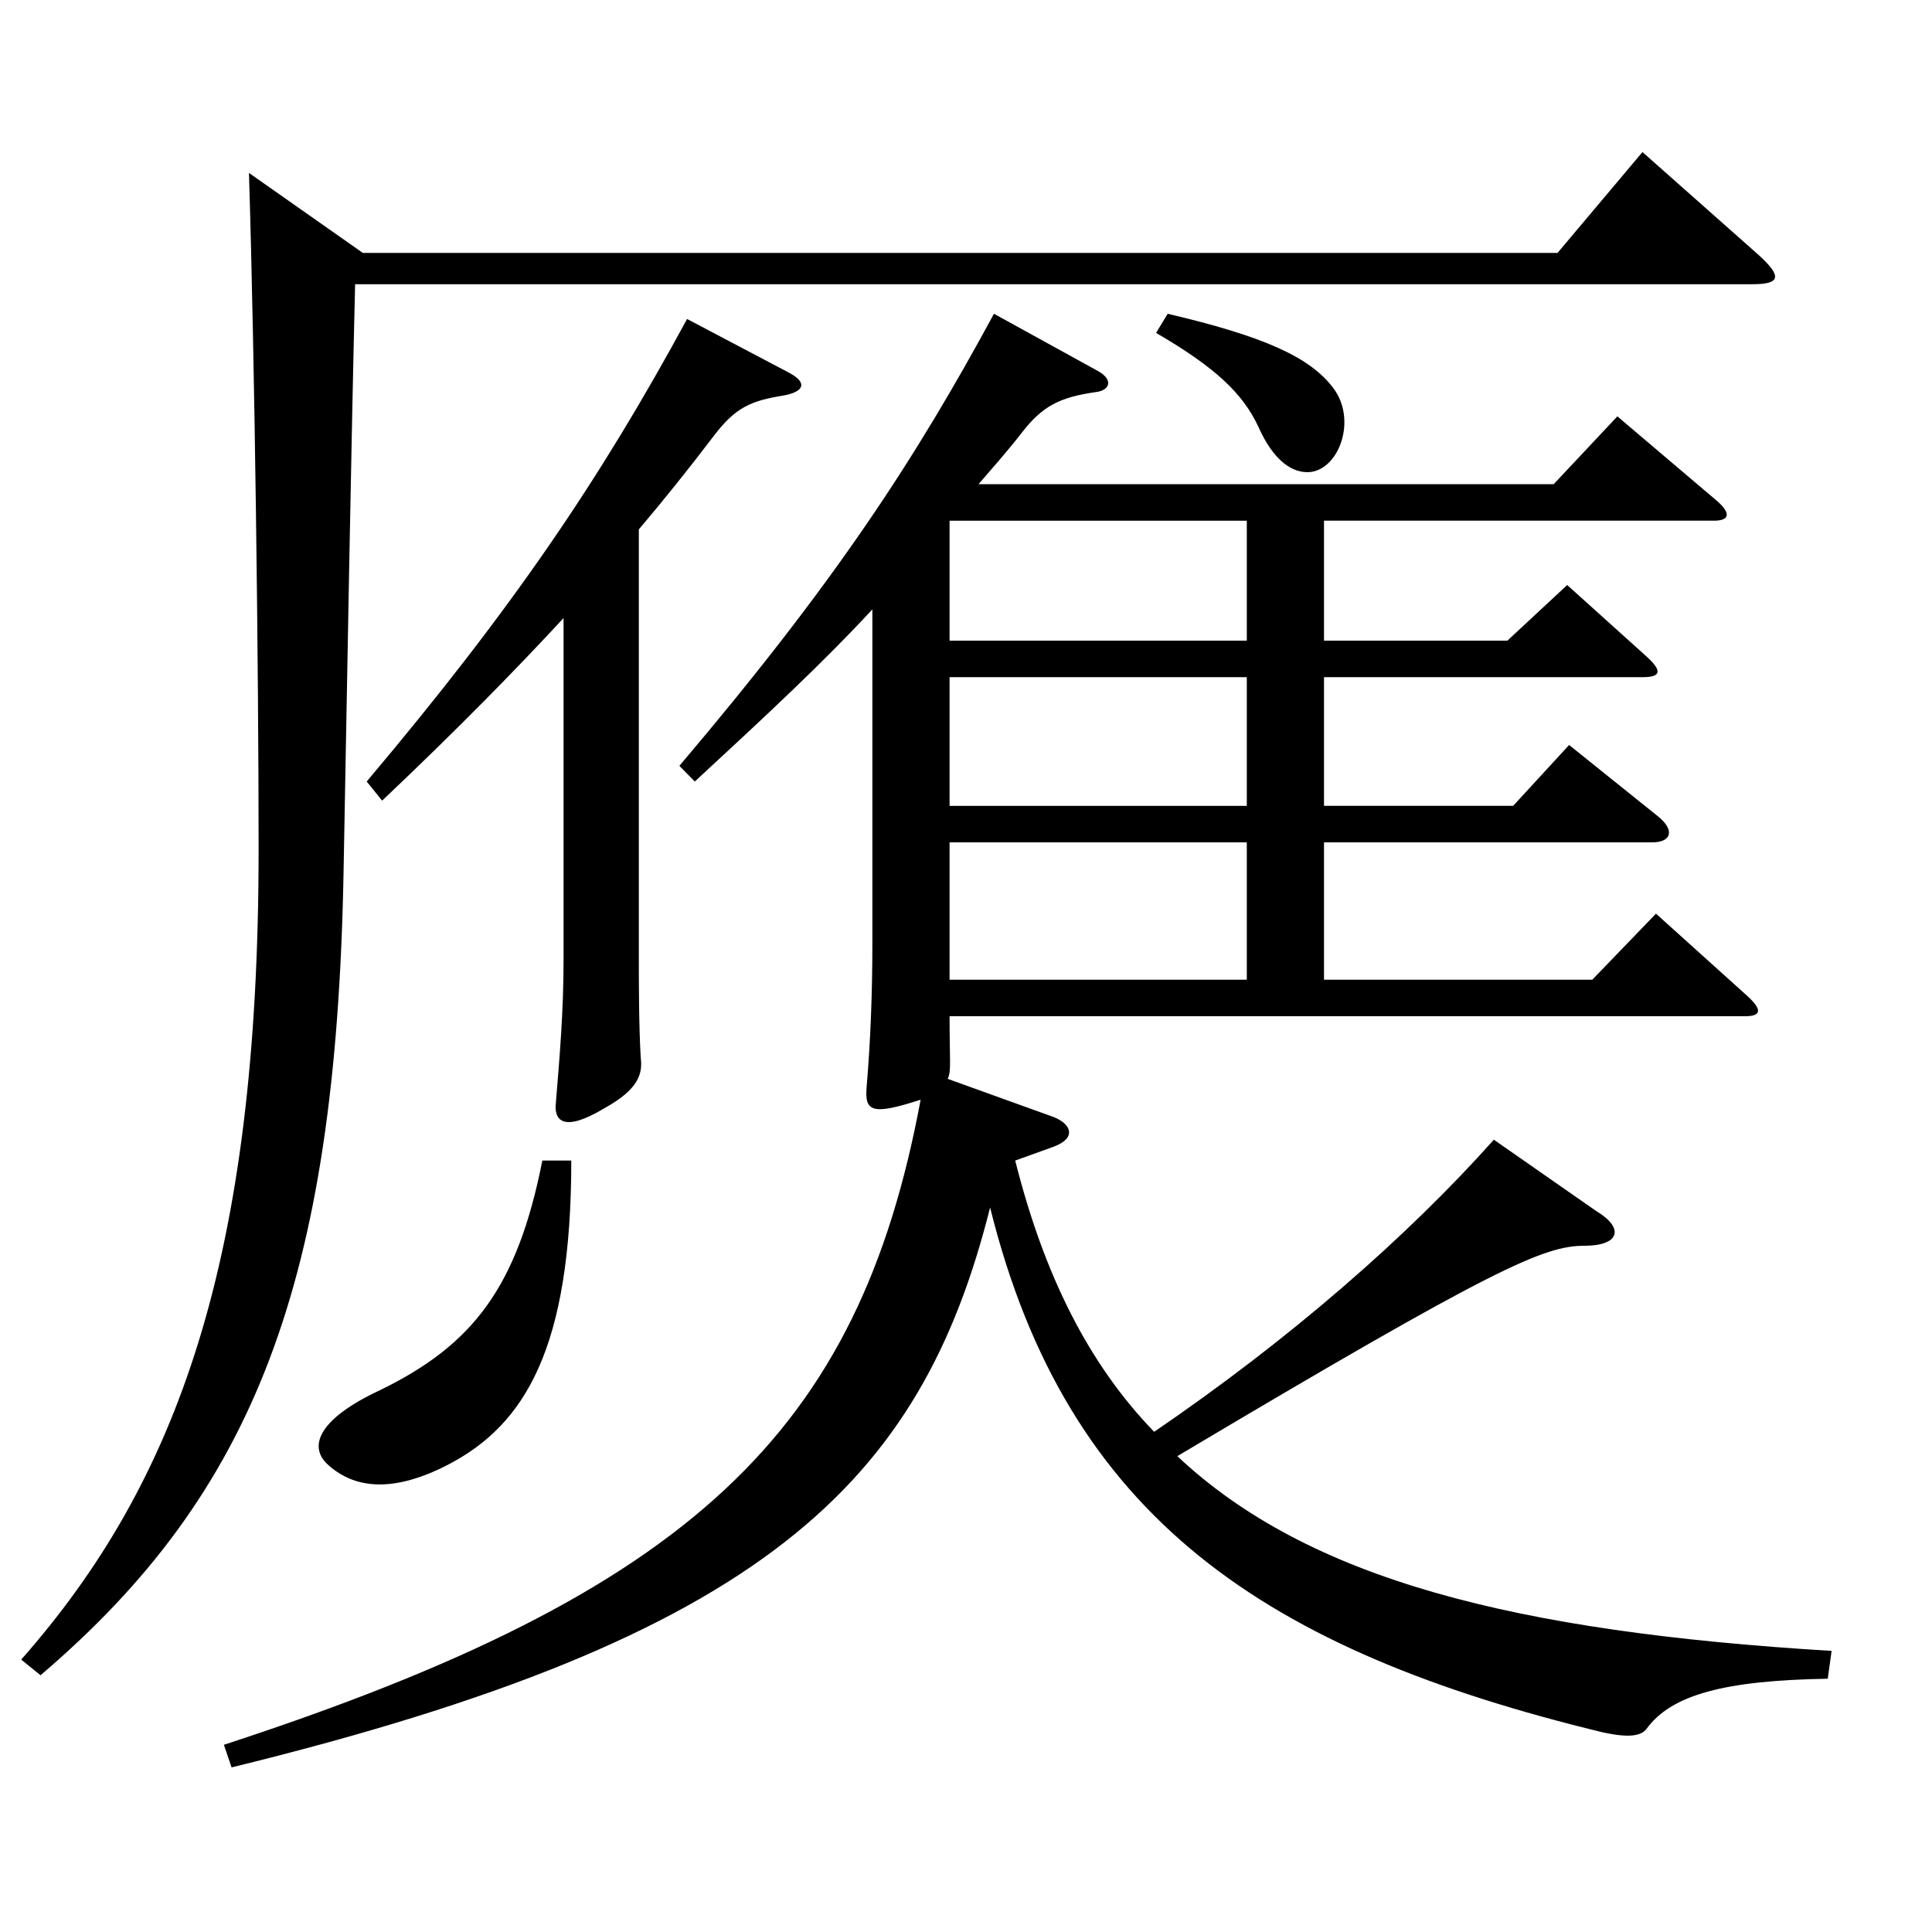 <?xml version="1.0" encoding="utf-8"?>
<!-- Generator: Adobe Illustrator 16.0.0, SVG Export Plug-In . SVG Version: 6.00 Build 0)  -->
<!DOCTYPE svg PUBLIC "-//W3C//DTD SVG 1.1//EN" "http://www.w3.org/Graphics/SVG/1.1/DTD/svg11.dtd">
<svg version="1.1" id="图层_1" xmlns="http://www.w3.org/2000/svg" xmlns:xlink="http://www.w3.org/1999/xlink" x="0px" y="0px"
	 width="1000px" height="1000px" viewBox="0 0 1000 1000" enable-background="new 0 0 1000 1000" xml:space="preserve">
<path d="M177.813,452.207c-3.996,211.498-45.953,320.397-156.842,414.896l-9.99-8.1C91.9,767.205,133.858,652.006,133.858,439.606
	c0-94.499-1.998-252.897-4.995-350.097l58.94,41.399h618.377l43.955-52.2l59.939,53.1c12.987,11.7,10.989,15.301-2.997,15.301
	H183.808C181.81,229.009,179.812,344.208,177.813,452.207z M804.183,250.608l32.967-35.1l51.947,44.1
	c6.993,6.3,5.994,9.899-1.998,9.899H685.302v62.1h94.904l30.969-28.8l40.959,36.9c8.991,8.1,6.993,10.8-1.998,10.8H685.302v66.6
	h97.901l28.971-31.5l45.954,36.899c8.991,7.2,6.993,13.5-2.997,13.5H685.302v71.1h138.86l32.967-34.2l46.952,42.3
	c7.992,7.2,7.992,10.8-0.998,10.8H491.497c0,22.5,0.999,28.8-0.999,32.4l54.945,19.8c8.99,3.6,11.987,10.8,0,15.3l-19.98,7.2
	c14.985,59.399,37.962,105.299,71.928,140.398c69.93-47.699,130.868-100.799,175.823-151.198l52.946,36.899
	c14.985,9,11.988,18-5.994,18c-20.979,0-45.953,10.8-210.787,108.899c67.932,63.899,174.823,90.899,338.658,100.799l-1.998,14.4
	c-52.946,0.899-80.918,8.1-93.905,26.1c-2.997,3.6-8.991,4.5-21.978,1.8c-174.824-42.3-277.72-110.699-317.68-271.798
	c-35.964,143.099-116.883,222.298-392.604,289.798l-3.996-11.7c242.756-79.199,328.669-161.999,360.637-333.897
	c-24.975,8.1-28.971,6.3-27.972-6.3c1.998-23.4,2.997-48.6,2.997-74.699V315.408c-24.976,26.999-52.947,53.1-91.907,89.099
	l-7.992-8.1c80.918-95.399,121.877-158.399,162.836-233.998l53.945,29.699c7.992,4.5,5.994,9.9-0.999,10.8
	c-18.98,2.7-27.972,7.2-38.961,21.601c-6.992,9-14.984,17.999-21.978,26.1H804.183z M231.76,758.205
	c-27.973,14.399-47.952,12.6-61.938,0c-10.988-9.9-3.995-24.3,26.974-38.7c47.951-23.399,70.928-53.1,83.915-118.799h14.985
	C295.695,697.905,271.719,737.505,231.76,758.205z M197.794,414.407l-7.992-9.9c75.923-89.999,120.878-156.599,165.833-239.398
	l52.946,27.9c9.99,5.399,6.993,9.899-2.997,11.7c-16.982,2.699-24.975,6.3-35.964,20.699c-12.986,17.1-25.974,33.3-38.961,48.6
	v220.499c0,13.5,0,36.899,0.999,53.1c0.999,8.1-0.999,16.199-18.98,26.1c-20.979,12.6-25.974,6.3-24.975-2.7
	c1.998-24.3,3.996-47.699,3.996-73.8V319.908C266.724,346.907,236.754,377.507,197.794,414.407z M491.497,269.508v62.1h153.846
	v-62.1H491.497z M491.497,350.508v66.6h153.846v-66.6H491.497z M645.343,436.007H491.497v71.1h153.846V436.007z M678.31,244.309
	c-8.991,0.899-18.981-5.4-26.974-23.4c-7.991-17.1-21.978-30.6-52.946-48.6l5.994-9.899c49.949,11.699,73.926,22.499,85.913,38.699
	C702.285,217.309,693.294,242.508,678.31,244.309z"/>
</svg>

